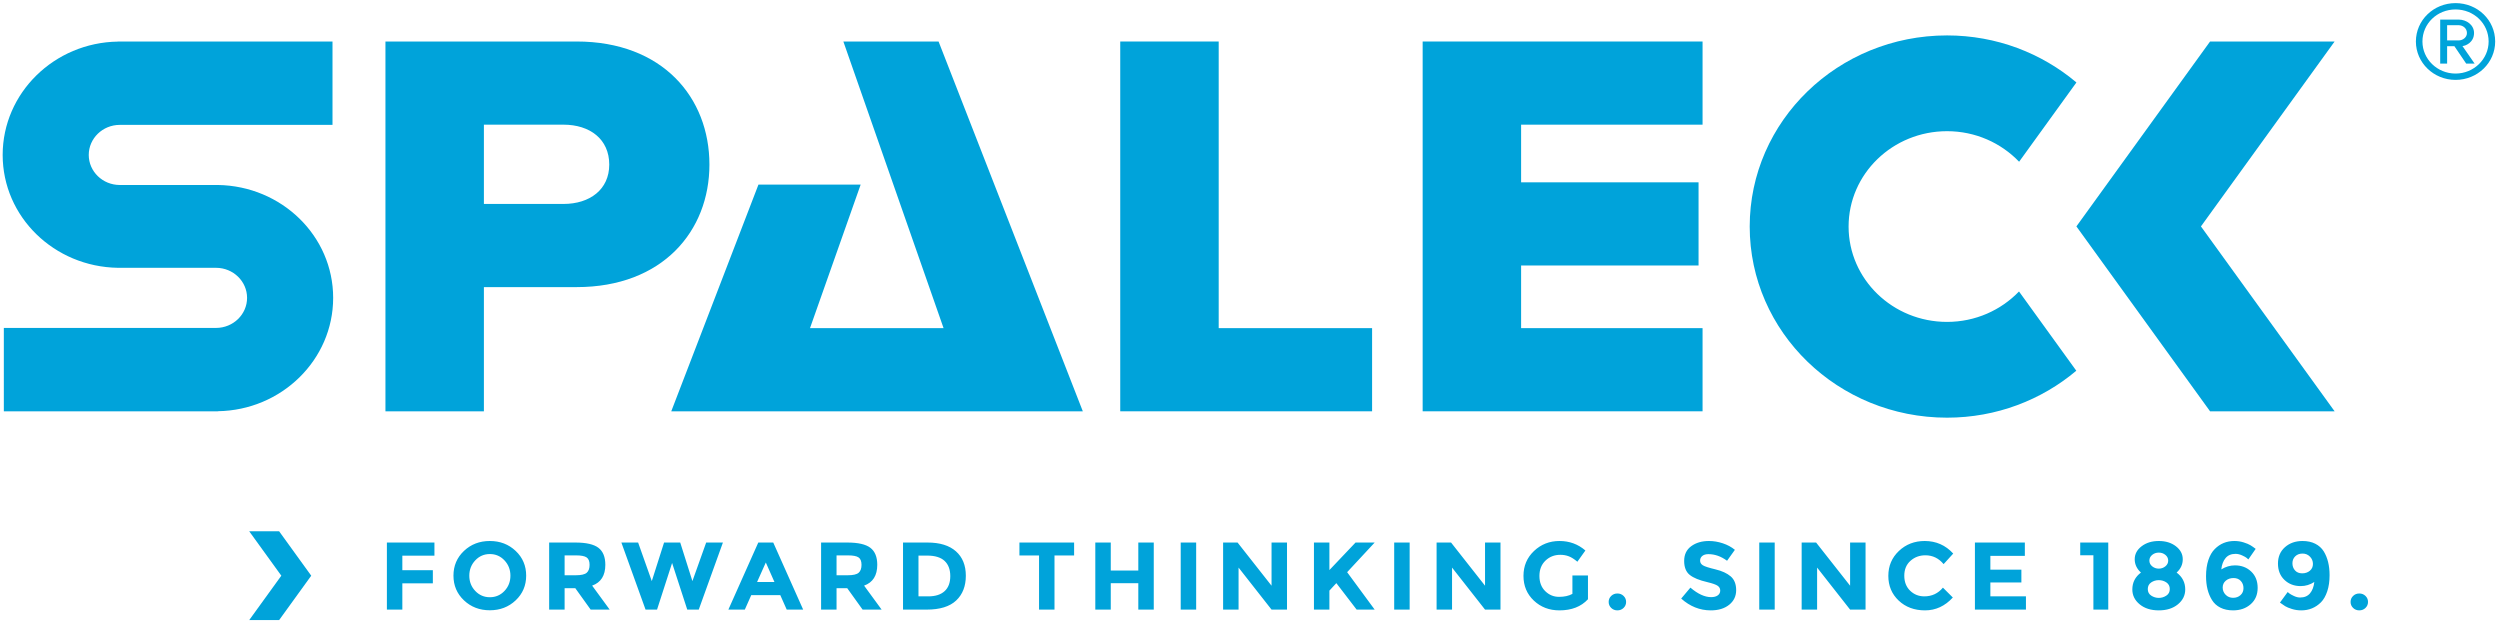 <?xml version="1.0" encoding="UTF-8"?>
<svg width="436px" height="109px" viewBox="0 0 436 109" version="1.1" xmlns="http://www.w3.org/2000/svg" xmlns:xlink="http://www.w3.org/1999/xlink">
    <!-- Generator: Sketch 46.2 (44496) - http://www.bohemiancoding.com/sketch -->
    <title>spaleck_logo</title>
    <desc>Created with Sketch.</desc>
    <defs></defs>
    <g id="Page-1" stroke="none" stroke-width="1" fill="none" fill-rule="evenodd">
        <g id="spaleck_logo" fill="#00A3DA">
            <path d="M20.881,21.78 L20.881,21.779 L57.988,21.779 L57.988,7.239 L20.571,7.239 L20.571,7.254 C9.457,7.422 0.465,16.217 0.465,27.022 C0.465,37.824 9.454,46.536 20.566,46.706 L37.695,46.707 C40.671,46.716 43.09,49.063 43.09,51.947 C43.09,54.835 40.666,57.185 37.686,57.19 L0.668,57.19 L0.669,71.731 L37.997,71.731 L37.997,71.715 C49.111,71.548 58.103,62.752 58.103,51.947 C58.103,41.145 49.114,32.43 38.001,32.261 L20.873,32.262 C17.897,32.253 15.478,29.907 15.478,27.022 C15.478,24.134 17.901,21.784 20.881,21.78" id="Fill-1"></path>
            <path d="M362.128,14.381 C356.084,9.285 348.206,6.177 339.564,6.177 C320.557,6.177 305.149,21.1 305.149,39.51 C305.149,57.919 320.557,72.842 339.564,72.842 C348.196,72.842 356.066,69.742 362.107,64.656 L352.114,50.833 C348.979,54.09 344.524,56.14 339.564,56.14 C330.081,56.14 322.394,48.694 322.394,39.51 C322.394,30.325 330.081,22.879 339.564,22.879 C344.534,22.879 348.998,24.937 352.133,28.207 L362.128,14.381" id="Fill-2"></path>
            <path d="M123.723,28.704 C123.723,17.004 115.537,7.239 100.564,7.239 L67.222,7.239 L67.222,71.731 L84.392,71.731 L84.392,50.072 L100.564,50.072 C115.537,50.072 123.723,40.306 123.723,28.704 Z M106.254,28.704 C106.254,33.055 102.86,35.569 98.267,35.569 L84.392,35.569 L84.392,21.742 L98.267,21.742 C102.86,21.742 106.254,24.256 106.254,28.704 L106.254,28.704 Z" id="Fill-3"></path>
            <polyline id="Fill-4" points="239.293 71.731 239.293 57.227 212.54 57.227 212.54 7.239 195.37 7.239 195.37 71.731 239.293 71.731"></polyline>
            <polyline id="Fill-5" points="296.926 71.731 296.926 57.227 265.281 57.227 265.281 46.301 296.227 46.301 296.227 31.798 265.281 31.798 265.281 21.742 296.926 21.742 296.926 7.239 248.111 7.239 248.111 71.731 296.926 71.731"></polyline>
            <polyline id="Fill-6" points="383.844 39.485 407.155 7.239 385.435 7.239 362.124 39.485 385.435 71.731 407.155 71.731 383.844 39.485"></polyline>
            <path d="M428.245,13.934 C424.43,13.934 421.332,10.934 421.332,7.239 C421.332,3.512 424.43,0.543 428.245,0.543 C432.093,0.543 435.158,3.512 435.158,7.239 C435.158,10.934 432.093,13.934 428.245,13.934 Z M428.245,1.648 C425.049,1.648 422.473,4.112 422.473,7.239 C422.473,10.302 425.049,12.829 428.245,12.829 C431.44,12.829 434.016,10.302 434.016,7.239 C434.016,4.112 431.44,1.648 428.245,1.648 Z M430.103,11.092 L428.049,8.06 L426.778,8.06 L426.778,11.092 L425.571,11.092 L425.571,3.417 L428.799,3.417 C430.136,3.417 431.473,4.333 431.473,5.754 C431.473,7.46 429.908,8.028 429.451,8.028 L431.571,11.092 L430.103,11.092 Z M428.799,4.396 L426.778,4.396 L426.778,7.049 L428.799,7.049 C429.484,7.049 430.234,6.544 430.234,5.754 C430.234,4.901 429.484,4.396 428.799,4.396 L428.799,4.396 Z" id="Fill-7"></path>
            <path d="M67.473,94.618 L67.473,106.315 L70.168,106.315 L70.168,101.73 L75.489,101.73 L75.489,99.437 L70.168,99.437 L70.168,96.91 L75.766,96.91 L75.766,94.618 L67.473,94.618 Z M87.981,103.06 C87.29,103.791 86.44,104.157 85.432,104.157 C84.424,104.157 83.575,103.791 82.884,103.06 C82.193,102.33 81.847,101.443 81.847,100.4 C81.847,99.357 82.193,98.467 82.884,97.73 C83.575,96.994 84.424,96.626 85.432,96.626 C86.44,96.626 87.29,96.994 87.981,97.73 C88.672,98.467 89.017,99.357 89.017,100.4 C89.017,101.443 88.672,102.33 87.981,103.06 Z M91.764,100.391 C91.764,98.673 91.154,97.237 89.933,96.082 C88.712,94.927 87.209,94.35 85.424,94.35 C83.638,94.35 82.135,94.927 80.914,96.082 C79.693,97.237 79.083,98.673 79.083,100.391 C79.083,102.109 79.693,103.546 80.914,104.7 C82.135,105.855 83.638,106.432 85.424,106.432 C87.209,106.432 88.712,105.855 89.933,104.7 C91.154,103.546 91.764,102.109 91.764,100.391 Z M104.368,95.538 C103.567,94.925 102.228,94.618 100.351,94.618 L95.773,94.618 L95.773,106.315 L98.468,106.315 L98.468,102.583 L100.334,102.583 L103.012,106.315 L106.329,106.315 L103.271,102.132 C104.803,101.585 105.569,100.375 105.569,98.5 C105.569,97.139 105.169,96.152 104.368,95.538 Z M100.438,100.324 L98.468,100.324 L98.468,96.86 L100.489,96.86 C101.353,96.86 101.958,96.977 102.303,97.212 C102.649,97.446 102.822,97.878 102.822,98.509 C102.822,99.139 102.655,99.599 102.321,99.889 C101.987,100.179 101.359,100.324 100.438,100.324 Z M111.288,94.618 L108.368,94.618 L112.584,106.315 L114.588,106.315 L117.214,98.182 L119.857,106.315 L121.862,106.315 L126.077,94.618 L123.157,94.618 L120.756,101.345 L118.631,94.618 L115.814,94.618 L113.672,101.345 L111.288,94.618 Z M140.072,106.315 L134.854,94.618 L132.245,94.618 L127.028,106.315 L129.896,106.315 L131.019,103.788 L136.081,103.788 L137.204,106.315 L140.072,106.315 Z M135.062,101.496 L132.038,101.496 L133.558,98.099 L135.062,101.496 Z M151.795,95.538 C150.994,94.925 149.655,94.618 147.778,94.618 L143.199,94.618 L143.199,106.315 L145.894,106.315 L145.894,102.583 L147.76,102.583 L150.438,106.315 L153.756,106.315 L150.698,102.132 C152.229,101.585 152.995,100.375 152.995,98.5 C152.995,97.139 152.595,96.152 151.795,95.538 Z M147.864,100.324 L145.894,100.324 L145.894,96.86 L147.916,96.86 C148.78,96.86 149.384,96.977 149.73,97.212 C150.076,97.446 150.248,97.878 150.248,98.509 C150.248,99.139 150.081,99.599 149.747,99.889 C149.413,100.179 148.785,100.324 147.864,100.324 Z M161.755,94.618 L157.487,94.618 L157.487,106.315 L161.617,106.315 C163.92,106.315 165.634,105.786 166.757,104.725 C167.88,103.666 168.441,102.227 168.441,100.408 C168.441,98.59 167.865,97.17 166.713,96.149 C165.562,95.128 163.909,94.618 161.755,94.618 Z M161.893,104.006 L160.183,104.006 L160.183,96.894 L161.686,96.894 C163.056,96.894 164.073,97.203 164.735,97.823 C165.397,98.442 165.729,99.326 165.729,100.475 C165.729,101.624 165.397,102.5 164.735,103.102 C164.073,103.705 163.125,104.006 161.893,104.006 Z M187.325,96.877 L187.325,94.618 L177.788,94.618 L177.788,96.877 L181.209,96.877 L181.209,106.315 L183.904,106.315 L183.904,96.877 L187.325,96.877 Z M198.521,99.504 L193.718,99.504 L193.718,94.618 L191.022,94.618 L191.022,106.315 L193.718,106.315 L193.718,101.713 L198.521,101.713 L198.521,106.315 L201.216,106.315 L201.216,94.618 L198.521,94.618 L198.521,99.504 Z M205.915,106.315 L208.611,106.315 L208.611,94.618 L205.915,94.618 L205.915,106.315 Z M221.758,102.148 L215.832,94.618 L213.31,94.618 L213.31,106.315 L216.005,106.315 L216.005,98.986 L221.758,106.315 L224.454,106.315 L224.454,94.618 L221.758,94.618 L221.758,102.148 Z M229.153,106.315 L231.848,106.315 L231.848,103.002 L233.058,101.697 L236.599,106.315 L239.744,106.315 C239.191,105.568 238.356,104.433 237.239,102.91 C236.121,101.387 235.355,100.347 234.941,99.789 L239.744,94.618 L236.409,94.618 L231.848,99.421 L231.848,94.618 L229.153,94.618 L229.153,106.315 Z M243.147,106.315 L245.843,106.315 L245.843,94.618 L243.147,94.618 L243.147,106.315 Z M258.99,102.148 L253.064,94.618 L250.542,94.618 L250.542,106.315 L253.237,106.315 L253.237,98.986 L258.99,106.315 L261.686,106.315 L261.686,94.618 L258.99,94.618 L258.99,102.148 Z M274.229,103.571 C273.607,103.917 272.829,104.09 271.896,104.09 C270.963,104.09 270.16,103.758 269.486,103.094 C268.812,102.43 268.476,101.546 268.476,100.441 C268.476,99.337 268.827,98.447 269.529,97.772 C270.232,97.097 271.096,96.76 272.121,96.76 C272.651,96.76 273.143,96.846 273.598,97.019 C274.053,97.192 274.551,97.507 275.093,97.965 L276.492,96.007 C275.214,94.902 273.708,94.35 271.974,94.35 C270.241,94.35 268.761,94.93 267.534,96.09 C266.307,97.251 265.694,98.698 265.694,100.433 C265.694,102.168 266.296,103.604 267.499,104.742 C268.703,105.88 270.192,106.449 271.966,106.449 C274.085,106.449 275.743,105.802 276.941,104.508 L276.941,100.358 L274.229,100.358 L274.229,103.571 Z M282.073,106.449 C282.499,106.449 282.859,106.307 283.153,106.022 C283.446,105.738 283.593,105.389 283.593,104.977 C283.593,104.564 283.446,104.215 283.153,103.931 C282.859,103.646 282.499,103.504 282.073,103.504 C281.647,103.504 281.287,103.646 280.993,103.931 C280.699,104.215 280.552,104.564 280.552,104.977 C280.552,105.389 280.699,105.738 280.993,106.022 C281.287,106.307 281.647,106.449 282.073,106.449 Z M297.95,96.643 C299.068,96.643 300.15,97.028 301.199,97.797 L302.564,95.89 C301.965,95.399 301.262,95.019 300.456,94.752 C299.649,94.484 298.843,94.35 298.037,94.35 C296.804,94.35 295.776,94.651 294.953,95.254 C294.129,95.856 293.718,96.713 293.718,97.823 C293.718,98.933 294.043,99.747 294.694,100.266 C295.344,100.785 296.372,101.206 297.778,101.529 C298.665,101.741 299.258,101.95 299.557,102.157 C299.857,102.363 300.007,102.642 300.007,102.993 C300.007,103.345 299.865,103.624 299.583,103.83 C299.301,104.037 298.912,104.14 298.417,104.14 C297.311,104.14 296.107,103.588 294.806,102.483 L293.199,104.391 C294.731,105.763 296.453,106.449 298.365,106.449 C299.69,106.449 300.758,106.123 301.57,105.47 C302.382,104.818 302.788,103.967 302.788,102.918 C302.788,101.87 302.471,101.072 301.838,100.525 C301.204,99.979 300.315,99.569 299.169,99.295 C298.022,99.022 297.291,98.785 296.974,98.584 C296.657,98.383 296.499,98.113 296.499,97.772 C296.499,97.432 296.629,97.159 296.888,96.952 C297.147,96.746 297.501,96.643 297.95,96.643 Z M306.814,106.315 L309.509,106.315 L309.509,94.618 L306.814,94.618 L306.814,106.315 Z M322.657,102.148 L316.73,94.618 L314.208,94.618 L314.208,106.315 L316.903,106.315 L316.903,98.986 L322.657,106.315 L325.352,106.315 L325.352,94.618 L322.657,94.618 L322.657,102.148 Z M333.126,103.019 C332.447,102.36 332.107,101.487 332.107,100.4 C332.107,99.312 332.467,98.447 333.187,97.806 C333.907,97.164 334.773,96.844 335.787,96.844 C337.054,96.844 338.114,97.357 338.966,98.383 L340.642,96.542 C339.306,95.081 337.647,94.35 335.666,94.35 C333.892,94.35 332.392,94.93 331.165,96.09 C329.939,97.251 329.325,98.698 329.325,100.433 C329.325,102.168 329.927,103.604 331.131,104.742 C332.334,105.88 333.866,106.449 335.727,106.449 C337.587,106.449 339.202,105.702 340.573,104.207 L338.845,102.483 C338.004,103.498 336.922,104.006 335.597,104.006 C334.63,104.006 333.806,103.677 333.126,103.019 Z M344.426,94.618 L344.426,106.315 L353.324,106.315 L353.324,104.006 L347.121,104.006 L347.121,101.579 L352.529,101.579 L352.529,99.354 L347.121,99.354 L347.121,96.944 L353.134,96.944 L353.134,94.618 L344.426,94.618 Z M362.791,96.844 L365.089,96.844 L365.089,106.315 L367.681,106.315 L367.681,94.618 L362.791,94.618 L362.791,96.844 Z M372.294,97.53 C372.294,98.422 372.657,99.198 373.382,99.856 C372.38,100.603 371.879,101.585 371.879,102.801 C371.879,103.828 372.305,104.692 373.158,105.395 C374.01,106.098 375.121,106.449 376.492,106.449 C377.863,106.449 378.974,106.098 379.827,105.395 C380.679,104.692 381.105,103.828 381.105,102.801 C381.105,101.585 380.604,100.603 379.602,99.856 C380.316,99.209 380.673,98.436 380.673,97.538 C380.673,96.64 380.276,95.884 379.481,95.271 C378.687,94.657 377.69,94.35 376.492,94.35 C375.294,94.35 374.295,94.657 373.495,95.271 C372.694,95.884 372.294,96.637 372.294,97.53 Z M374.574,102.734 C374.574,102.232 374.77,101.847 375.162,101.579 C375.553,101.312 375.997,101.178 376.492,101.178 C376.987,101.178 377.431,101.312 377.823,101.579 C378.214,101.847 378.41,102.232 378.41,102.734 C378.41,103.236 378.208,103.618 377.805,103.88 C377.402,104.143 376.964,104.274 376.492,104.274 C376.02,104.274 375.582,104.143 375.179,103.88 C374.776,103.618 374.574,103.236 374.574,102.734 Z M374.851,97.772 C374.851,97.376 375.012,97.044 375.335,96.777 C375.657,96.509 376.043,96.375 376.492,96.375 C376.941,96.375 377.327,96.509 377.65,96.777 C377.972,97.044 378.134,97.376 378.134,97.772 C378.134,98.168 377.969,98.5 377.641,98.768 C377.313,99.036 376.93,99.17 376.492,99.17 C376.054,99.17 375.672,99.036 375.343,98.768 C375.015,98.5 374.851,98.168 374.851,97.772 Z M391.022,96.86 C391.414,97.039 391.676,97.184 391.809,97.295 C391.941,97.407 392.042,97.496 392.111,97.563 L393.39,95.722 C393.055,95.466 392.75,95.254 392.474,95.086 C392.197,94.919 391.803,94.755 391.29,94.593 C390.778,94.431 390.239,94.35 389.675,94.35 C388.316,94.35 387.175,94.819 386.254,95.756 C385.781,96.224 385.41,96.863 385.14,97.672 C384.869,98.481 384.734,99.421 384.734,100.492 C384.734,102.154 385.079,103.537 385.77,104.642 C386.116,105.211 386.602,105.654 387.23,105.972 C387.858,106.29 388.598,106.449 389.45,106.449 C390.683,106.449 391.705,106.092 392.517,105.378 C393.329,104.664 393.735,103.713 393.735,102.525 C393.735,101.337 393.358,100.386 392.603,99.672 C391.849,98.958 390.907,98.601 389.779,98.601 C388.938,98.601 388.143,98.835 387.394,99.303 C387.486,98.467 387.737,97.806 388.146,97.32 C388.555,96.835 389.133,96.593 389.882,96.593 C390.251,96.593 390.631,96.682 391.022,96.86 Z M390.798,101.32 C391.109,101.66 391.264,102.079 391.264,102.575 C391.264,103.072 391.092,103.476 390.746,103.788 C390.401,104.101 389.969,104.257 389.45,104.257 C388.932,104.257 388.5,104.081 388.154,103.73 C387.809,103.378 387.636,102.957 387.636,102.466 C387.636,101.976 387.818,101.577 388.18,101.27 C388.543,100.963 388.992,100.81 389.528,100.81 C390.064,100.81 390.487,100.98 390.798,101.32 Z M400.058,103.939 C399.678,103.761 399.422,103.618 399.29,103.512 C399.157,103.406 399.05,103.32 398.97,103.253 L397.622,105.094 C397.968,105.35 398.273,105.56 398.538,105.721 C398.803,105.883 399.195,106.045 399.713,106.206 C400.231,106.368 400.772,106.449 401.337,106.449 C402.685,106.449 403.831,105.981 404.775,105.043 C405.236,104.575 405.601,103.936 405.872,103.127 C406.143,102.319 406.278,101.379 406.278,100.308 C406.278,98.645 405.938,97.262 405.259,96.157 C404.902,95.588 404.409,95.145 403.782,94.827 C403.154,94.509 402.414,94.35 401.562,94.35 C400.329,94.35 399.307,94.71 398.495,95.429 C397.683,96.149 397.277,97.1 397.277,98.283 C397.277,99.465 397.654,100.416 398.408,101.136 C399.163,101.856 400.104,102.215 401.233,102.215 C402.086,102.215 402.88,101.976 403.617,101.496 C403.525,102.332 403.275,102.993 402.866,103.479 C402.457,103.964 401.878,104.207 401.13,104.207 C400.795,104.207 400.438,104.118 400.058,103.939 Z M400.248,99.479 C399.949,99.139 399.799,98.724 399.799,98.233 C399.799,97.742 399.963,97.337 400.292,97.019 C400.62,96.701 401.043,96.542 401.562,96.542 C402.08,96.542 402.512,96.721 402.857,97.078 C403.203,97.435 403.376,97.859 403.376,98.35 C403.376,98.841 403.197,99.237 402.84,99.538 C402.483,99.839 402.037,99.99 401.501,99.99 C400.965,99.99 400.548,99.82 400.248,99.479 Z M411.461,106.449 C411.887,106.449 412.247,106.307 412.541,106.022 C412.835,105.738 412.982,105.389 412.982,104.977 C412.982,104.564 412.835,104.215 412.541,103.931 C412.247,103.646 411.887,103.504 411.461,103.504 C411.035,103.504 410.675,103.646 410.382,103.931 C410.088,104.215 409.941,104.564 409.941,104.977 C409.941,105.389 410.088,105.738 410.382,106.022 C410.675,106.307 411.035,106.449 411.461,106.449 L411.461,106.449 Z" id="Fill-8"></path>
            <polyline id="Fill-9" points="54.278 100.4 48.68 92.656 43.464 92.656 49.062 100.4 43.464 108.143 48.68 108.143 54.278 100.4"></polyline>
            <polyline id="Fill-10" points="188.843 71.731 163.687 7.239 147.082 7.239 164.559 57.227 141.263 57.227 150.097 32.2 132.272 32.2 117.068 71.731 188.843 71.731"></polyline>
        </g>
    </g>
</svg>
